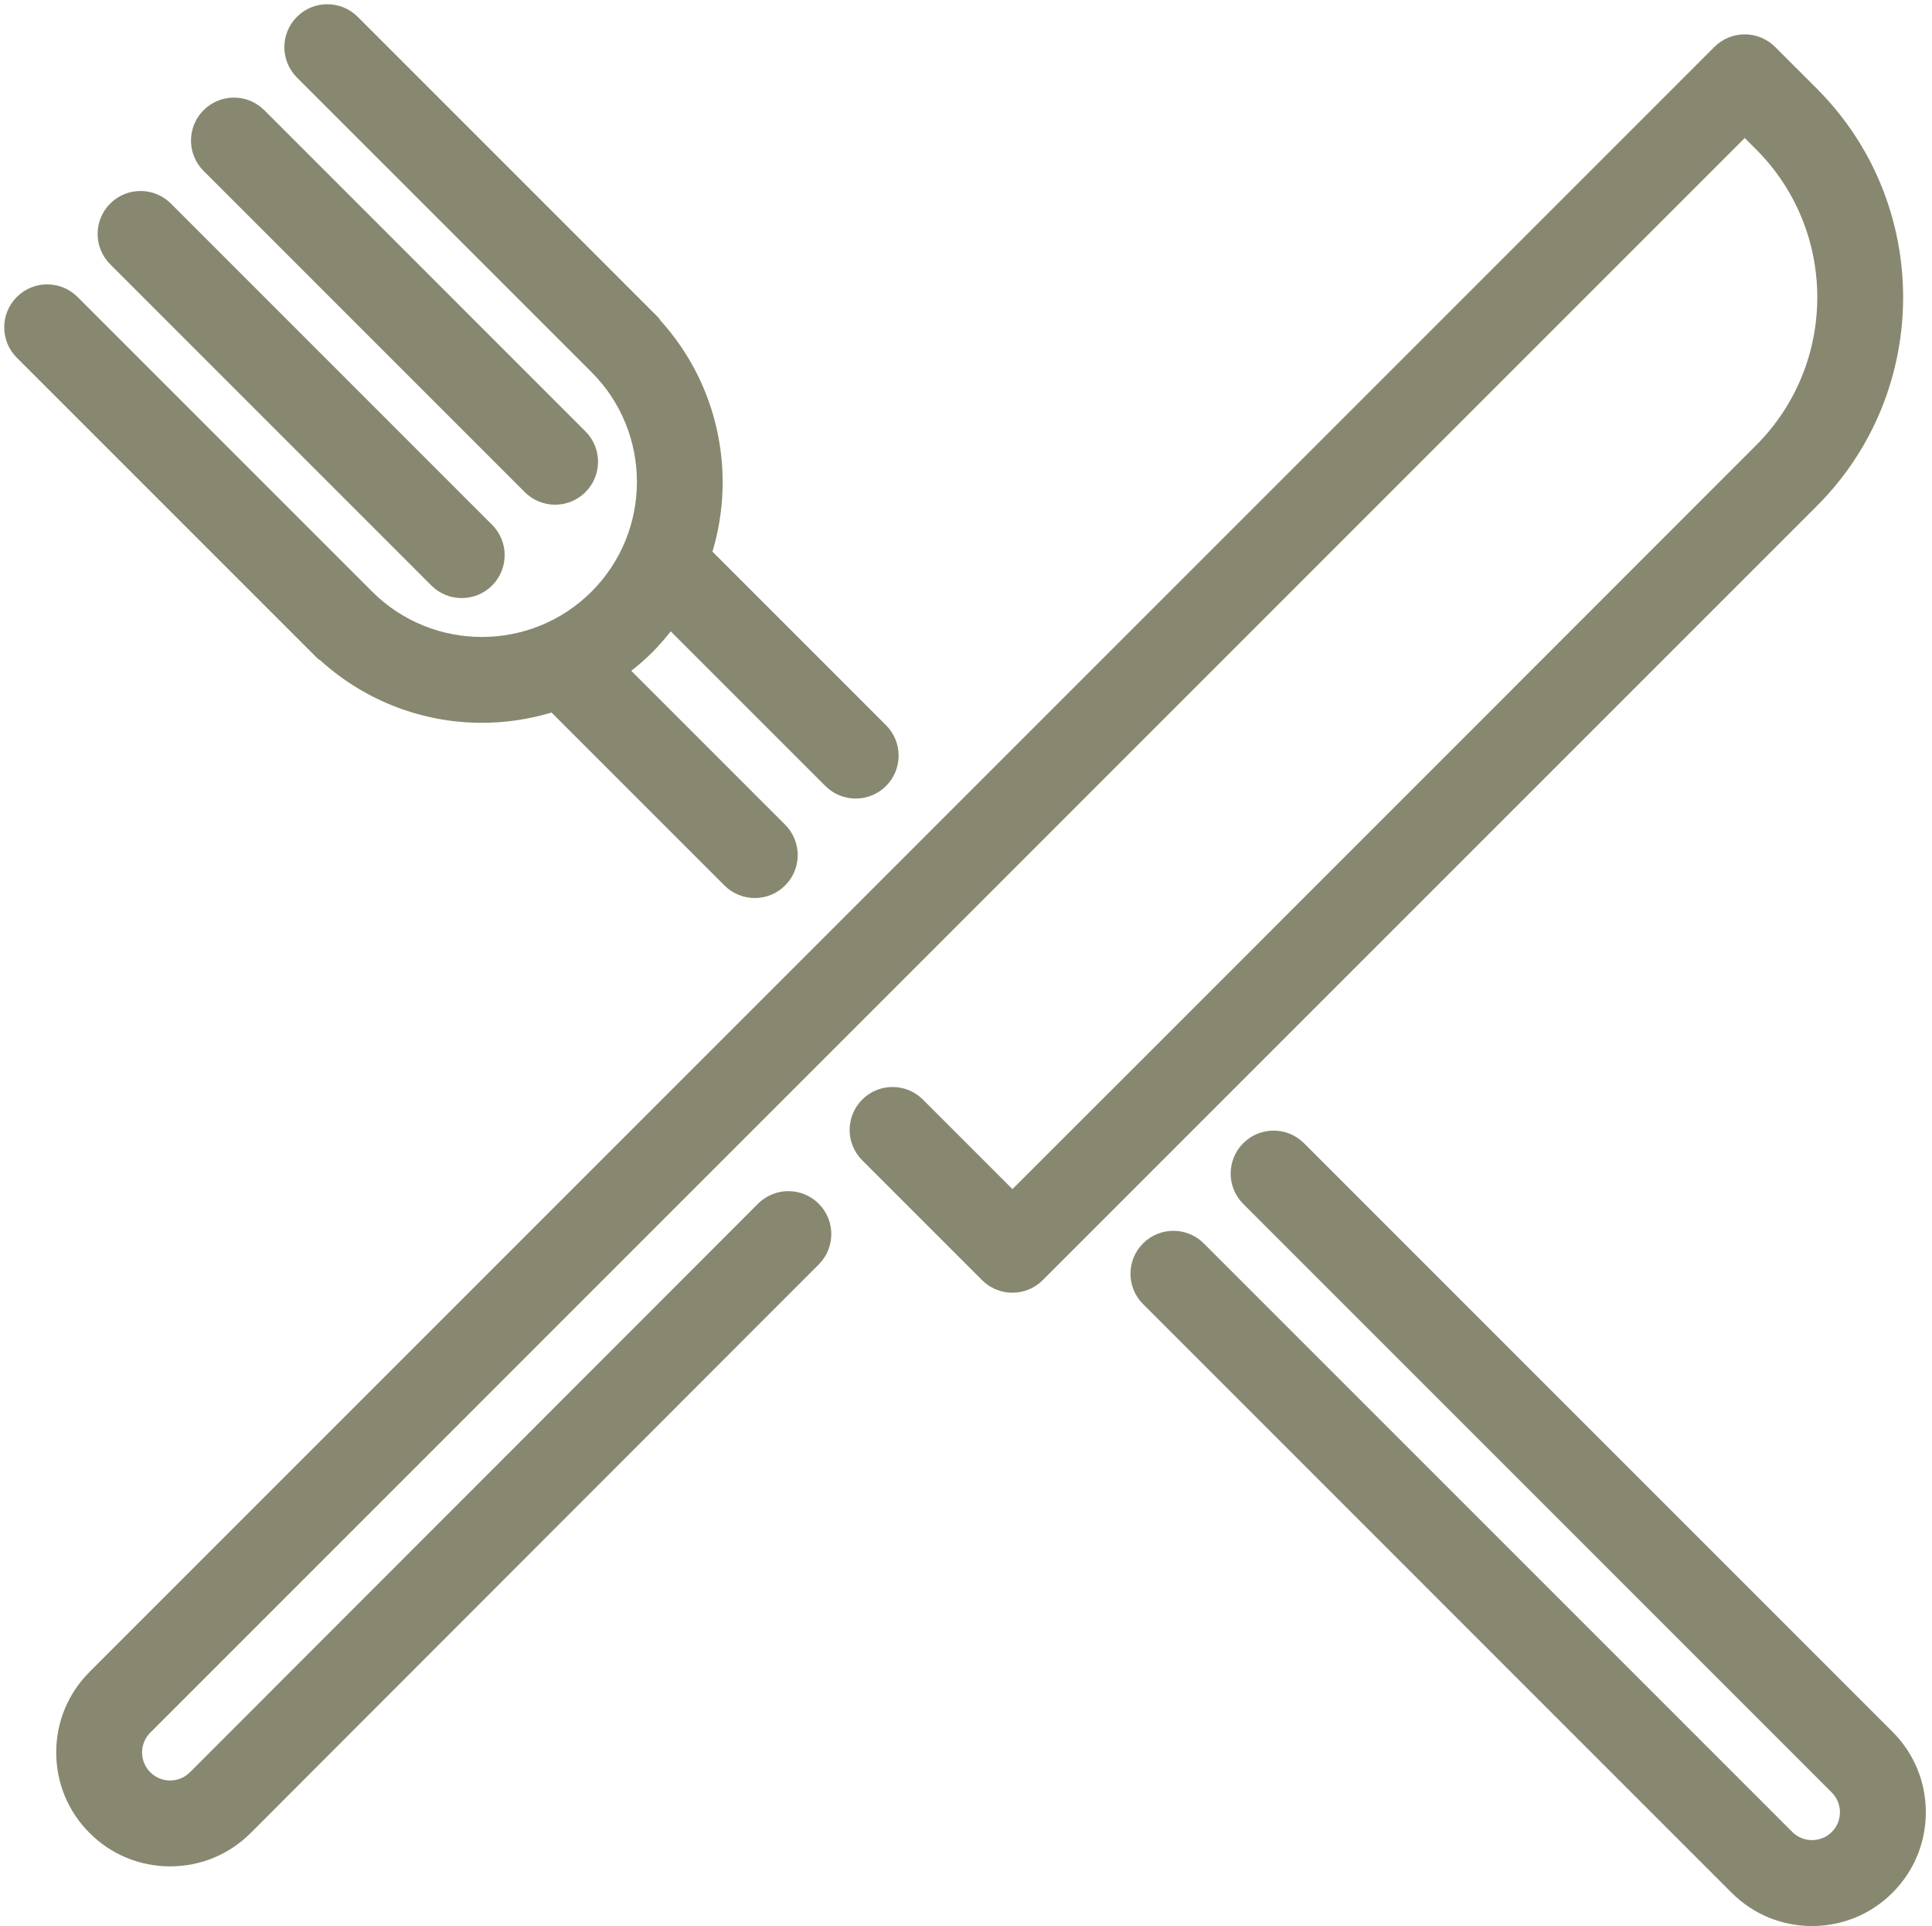 <?xml version="1.0" encoding="UTF-8" standalone="no"?><svg xmlns="http://www.w3.org/2000/svg" xmlns:xlink="http://www.w3.org/1999/xlink" fill="#888870" height="501.1" preserveAspectRatio="xMidYMid meet" version="1" viewBox="-1.1 -1.1 502.7 501.1" width="502.7" zoomAndPan="magnify"><g id="change1_1"><path d="M43.166,484.478c-7.914,0-15.359-3.084-20.959-8.685c-5.597-5.594-8.681-13.035-8.681-20.956 s3.084-15.362,8.681-20.956L444.974,11.111c4.364-4.364,11.434-4.361,15.799-0.004l10.86,10.856 c29.939,29.939,29.939,78.651,0,108.587L270.207,331.968c-4.364,4.35-11.42,4.35-15.784-0.015l-31.179-31.175 c-4.364-4.364-4.364-11.434,0-15.799c4.357-4.364,11.434-4.364,15.799,0l23.294,23.291l36.02-35.976l157.477-157.543 c21.225-21.225,21.225-55.761,0-76.986l-2.96-2.957L38.006,449.68c-1.378,1.382-2.135,3.208-2.135,5.157s0.756,3.775,2.135,5.157 c1.378,1.375,3.211,2.138,5.164,2.138h0.004c1.949,0,3.779-0.764,5.15-2.138l147.807-147.92c4.368-4.372,11.442-4.357,15.802,0 c4.361,4.364,4.361,11.442-0.004,15.799L64.148,475.771c-5.59,5.608-13.031,8.699-20.952,8.707 C43.184,484.478,43.177,484.478,43.166,484.478z" fill="#888870"/></g><g id="change2_1"><path d="M27.571,67.664c-4.364-4.361-4.364-11.438,0-15.799c4.364-4.364,11.434-4.364,15.799,0l83.569,83.569 c4.364,4.361,4.364,11.438,0,15.799c-2.182,2.182-5.041,3.273-7.899,3.273s-5.717-1.091-7.899-3.273L27.571,67.664z M135.438,126.935c2.182,2.182,5.041,3.273,7.899,3.273s5.717-1.091,7.899-3.273c4.364-4.361,4.364-11.438,0-15.799L67.668,27.568 c-4.364-4.364-11.434-4.364-15.799,0c-4.364,4.361-4.364,11.438,0,15.799L135.438,126.935z M491.322,449.462L338.187,296.327 c-4.364-4.364-11.434-4.364-15.799,0c-4.364,4.364-4.364,11.434,0,15.799L475.524,465.26c2.829,2.829,2.829,7.441,0,10.271 c-2.837,2.822-7.434,2.822-10.271,0L312.118,322.396c-4.364-4.364-11.434-4.364-15.799,0c-4.364,4.364-4.364,11.434,0,15.799 L449.454,491.33c5.586,5.594,13.02,8.67,20.934,8.67s15.348-3.077,20.934-8.67c5.594-5.586,8.67-13.02,8.67-20.934 S496.916,455.048,491.322,449.462z M201.993,160.136l-17.713-17.715c6.149-20.454,1.599-43.404-13.534-60.14 c-0.181-0.21-0.25-0.476-0.449-0.676l-1.676-1.676c0,0,0,0-0.001-0.001l-25.207-25.207c-0.001-0.001-0.003-0.001-0.004-0.002 L91.962,3.273c-4.364-4.364-11.434-4.364-15.799,0c-4.364,4.364-4.364,11.438,0,15.799l76.659,76.655 c15.737,15.74,15.736,41.351,0,57.091c-15.74,15.74-41.351,15.733-57.092,0l-25.207-25.207L19.072,76.16 c-4.364-4.364-11.434-4.364-15.799,0c-4.364,4.361-4.364,11.438,0,15.799l51.451,51.451l25.207,25.207l1.677,1.677 c0.199,0.199,0.464,0.266,0.674,0.447c11.899,10.763,26.926,16.213,41.991,16.213c6.118,0,12.231-0.9,18.137-2.673l17.344,17.344 l27.64,27.644c2.182,2.182,5.041,3.273,7.899,3.273c2.859,0,5.717-1.091,7.899-3.273c4.364-4.364,4.364-11.434,0-15.799 l-27.64-27.644l-12.394-12.394c1.885-1.493,3.721-3.075,5.462-4.816c1.737-1.738,3.317-3.57,4.807-5.451l12.766,12.768 l27.455,27.455c2.182,2.182,5.041,3.273,7.899,3.273s5.717-1.091,7.899-3.273c4.364-4.361,4.364-11.438,0-15.799L201.993,160.136z"/></g></svg>